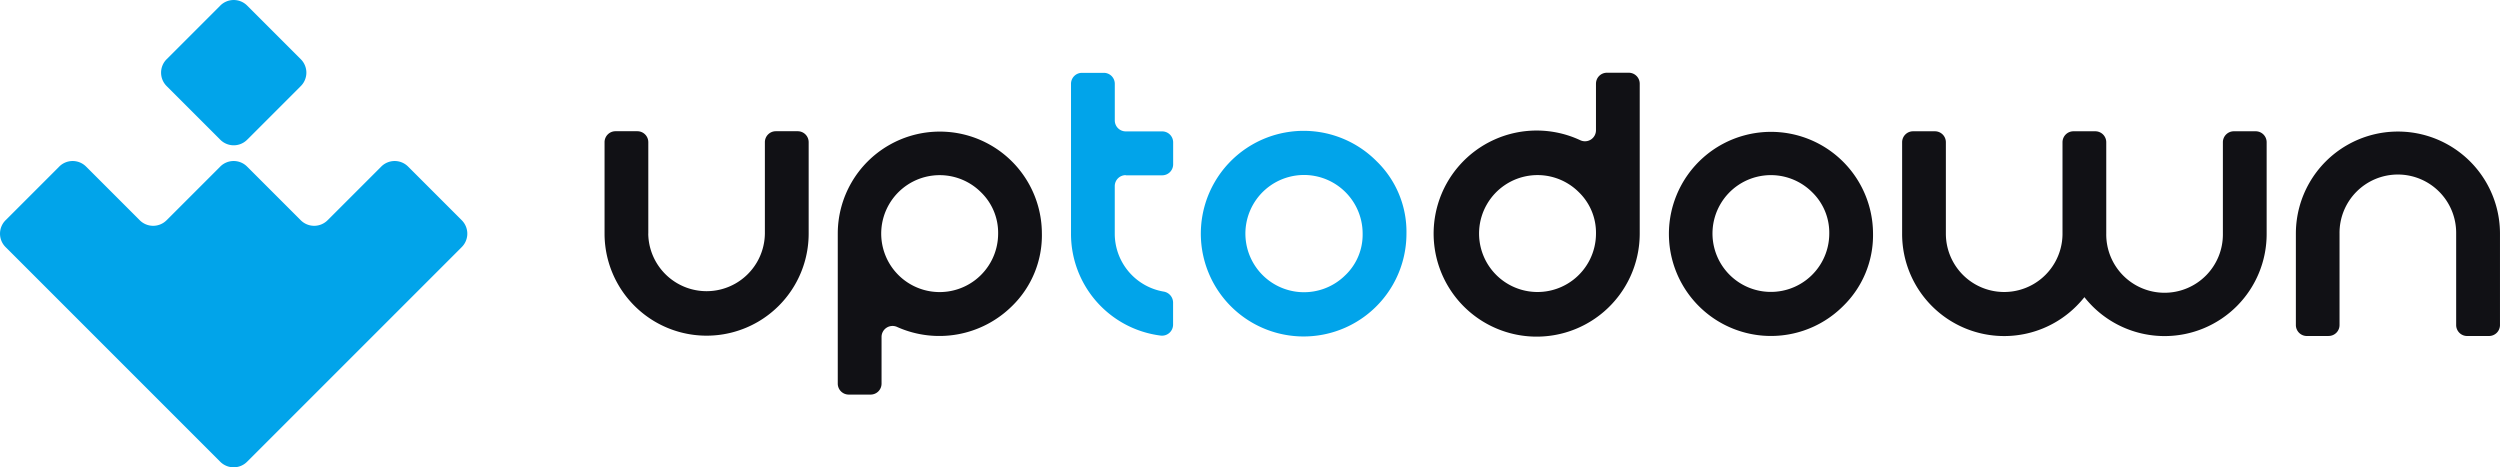 <svg id="diseño" xmlns="http://www.w3.org/2000/svg" width="252.314" height="47.164" viewBox="0 0 252.314 47.164">
  <g id="Grupo_1965" data-name="Grupo 1965" transform="translate(0 0)">
    <path id="Trazado_1228" data-name="Trazado 1228" d="M338.44,130.167a10.3,10.3,0,1,0-20.6,0V145.3a1.107,1.107,0,0,0,1.105,1.109h2.209a1.106,1.106,0,0,0,1.105-1.109v-4.716a1.109,1.109,0,0,1,1.59-.992,10.428,10.428,0,0,0,11.585-2.122,9.968,9.968,0,0,0,3.007-7.3m-4.416,0a5.9,5.9,0,1,1-1.724-4.175,5.691,5.691,0,0,1,1.724,4.175" transform="translate(-233.288 -106.585)" fill="#111115"/>
    <path id="Trazado_1229" data-name="Trazado 1229" d="M479.375,106.739v4.707a1.109,1.109,0,0,1-1.59.992,10.4,10.4,0,1,0,6.006,9.432V106.739a1.107,1.107,0,0,0-1.105-1.109h-2.209a1.1,1.1,0,0,0-1.1,1.109m0,15.128a5.9,5.9,0,1,1-1.724-4.175,5.691,5.691,0,0,1,1.724,4.175" transform="translate(-318.301 -98.289)" fill="#111115"/>
    <path id="Trazado_1230" data-name="Trazado 1230" d="M540.377,130.14a10.3,10.3,0,1,0-3.018,7.314,9.981,9.981,0,0,0,3.018-7.314m-4.416,0a5.893,5.893,0,1,1-1.724-4.175,5.692,5.692,0,0,1,1.724,4.175" transform="translate(-351.341 -106.562)" fill="#111115"/>
    <path id="Trazado_1231" data-name="Trazado 1231" d="M265.573,130.174a5.886,5.886,0,0,0,11.771,0v-9.225a1.107,1.107,0,0,1,1.105-1.109h2.209a1.105,1.105,0,0,1,1.105,1.109v9.225a10.3,10.3,0,1,1-20.6,0v-9.225a1.107,1.107,0,0,1,1.105-1.109h2.205a1.105,1.105,0,0,1,1.105,1.109v9.225Z" transform="translate(-200.148 -106.596)" fill="#111115"/>
    <path id="Trazado_1232" data-name="Trazado 1232" d="M594.854,136.593a11.127,11.127,0,0,1-.806.9,10.3,10.3,0,0,1-17.591-7.31V120.96a1.107,1.107,0,0,1,1.105-1.109h2.205a1.105,1.105,0,0,1,1.105,1.109v9.225a5.886,5.886,0,0,0,11.772,0V120.96a1.107,1.107,0,0,1,1.105-1.109h2.205a1.105,1.105,0,0,1,1.105,1.109v9.225a5.886,5.886,0,1,0,11.771,0V120.96a1.108,1.108,0,0,1,1.106-1.109h2.205a1.105,1.105,0,0,1,1.106,1.109v9.225a10.3,10.3,0,0,1-17.591,7.31,11.186,11.186,0,0,1-.8-.9Z" transform="translate(-384.484 -106.601)" fill="#111115"/>
    <path id="Trazado_1233" data-name="Trazado 1233" d="M675.438,140.5h-2.205a1.105,1.105,0,0,1-1.105-1.109v-9.225a10.3,10.3,0,1,1,20.6,0v9.225a1.107,1.107,0,0,1-1.106,1.109h-2.211a1.105,1.105,0,0,1-1.105-1.109v-9.225a5.886,5.886,0,1,0-11.771,0v9.225a1.1,1.1,0,0,1-1.1,1.105" transform="translate(-440.416 -106.589)" fill="#111115"/>
    <path id="Trazado_1234" data-name="Trazado 1234" d="M380.046,115.968a1.106,1.106,0,0,0-1.105,1.109v4.8a5.931,5.931,0,0,0,4.956,5.848,1.132,1.132,0,0,1,.93,1.132v2.205a1.115,1.115,0,0,1-1.247,1.1,10.342,10.342,0,0,1-9.055-10.276V106.752a1.107,1.107,0,0,1,1.105-1.109h2.209a1.106,1.106,0,0,1,1.105,1.109v3.692a1.107,1.107,0,0,0,1.105,1.109h3.68a1.106,1.106,0,0,1,1.105,1.109v2.215a1.107,1.107,0,0,1-1.105,1.109h-3.688Z" transform="translate(-266.433 -98.292)" fill="#01a4ea"/>
    <path id="Trazado_1235" data-name="Trazado 1235" d="M424.065,122.878a10.376,10.376,0,1,0,3.018,7.314,9.921,9.921,0,0,0-3.018-7.314Zm-3.128,11.485a5.916,5.916,0,1,1,1.724-4.175,5.659,5.659,0,0,1-1.724,4.177Z" transform="translate(-285.136 -106.612)" fill="#01a4ea"/>
    <g id="Grupo_1964" data-name="Grupo 1964">
      <path id="Trazado_1236" data-name="Trazado 1236" d="M159.4,102.062a1.915,1.915,0,0,0,2.709,0l5.416-5.416a1.915,1.915,0,0,0,0-2.709l-5.416-5.416a1.915,1.915,0,0,0-2.709,0l-5.416,5.416a1.915,1.915,0,0,0,0,2.709Z" transform="translate(-137.166 -87.959)" fill="#01a4ea"/>
      <path id="Trazado_1237" data-name="Trazado 1237" d="M160.892,133.057l-5.416-5.416a1.915,1.915,0,0,0-2.709,0l-5.416,5.416a1.915,1.915,0,0,1-2.709,0l-5.416-5.416a1.915,1.915,0,0,0-2.709,0l-5.416,5.416a1.915,1.915,0,0,1-2.709,0l-5.416-5.416a1.915,1.915,0,0,0-2.709,0l-5.416,5.416a1.915,1.915,0,0,0,0,2.709l6.771,6.77,8.125,8.125,6.77,6.77a1.915,1.915,0,0,0,2.709,0l6.77-6.77,8.125-8.125,6.77-6.77a1.915,1.915,0,0,0,0-2.709Z" transform="translate(-114.289 -110.829)" fill="#01a4ea"/>
    </g>
  </g>
</svg>
